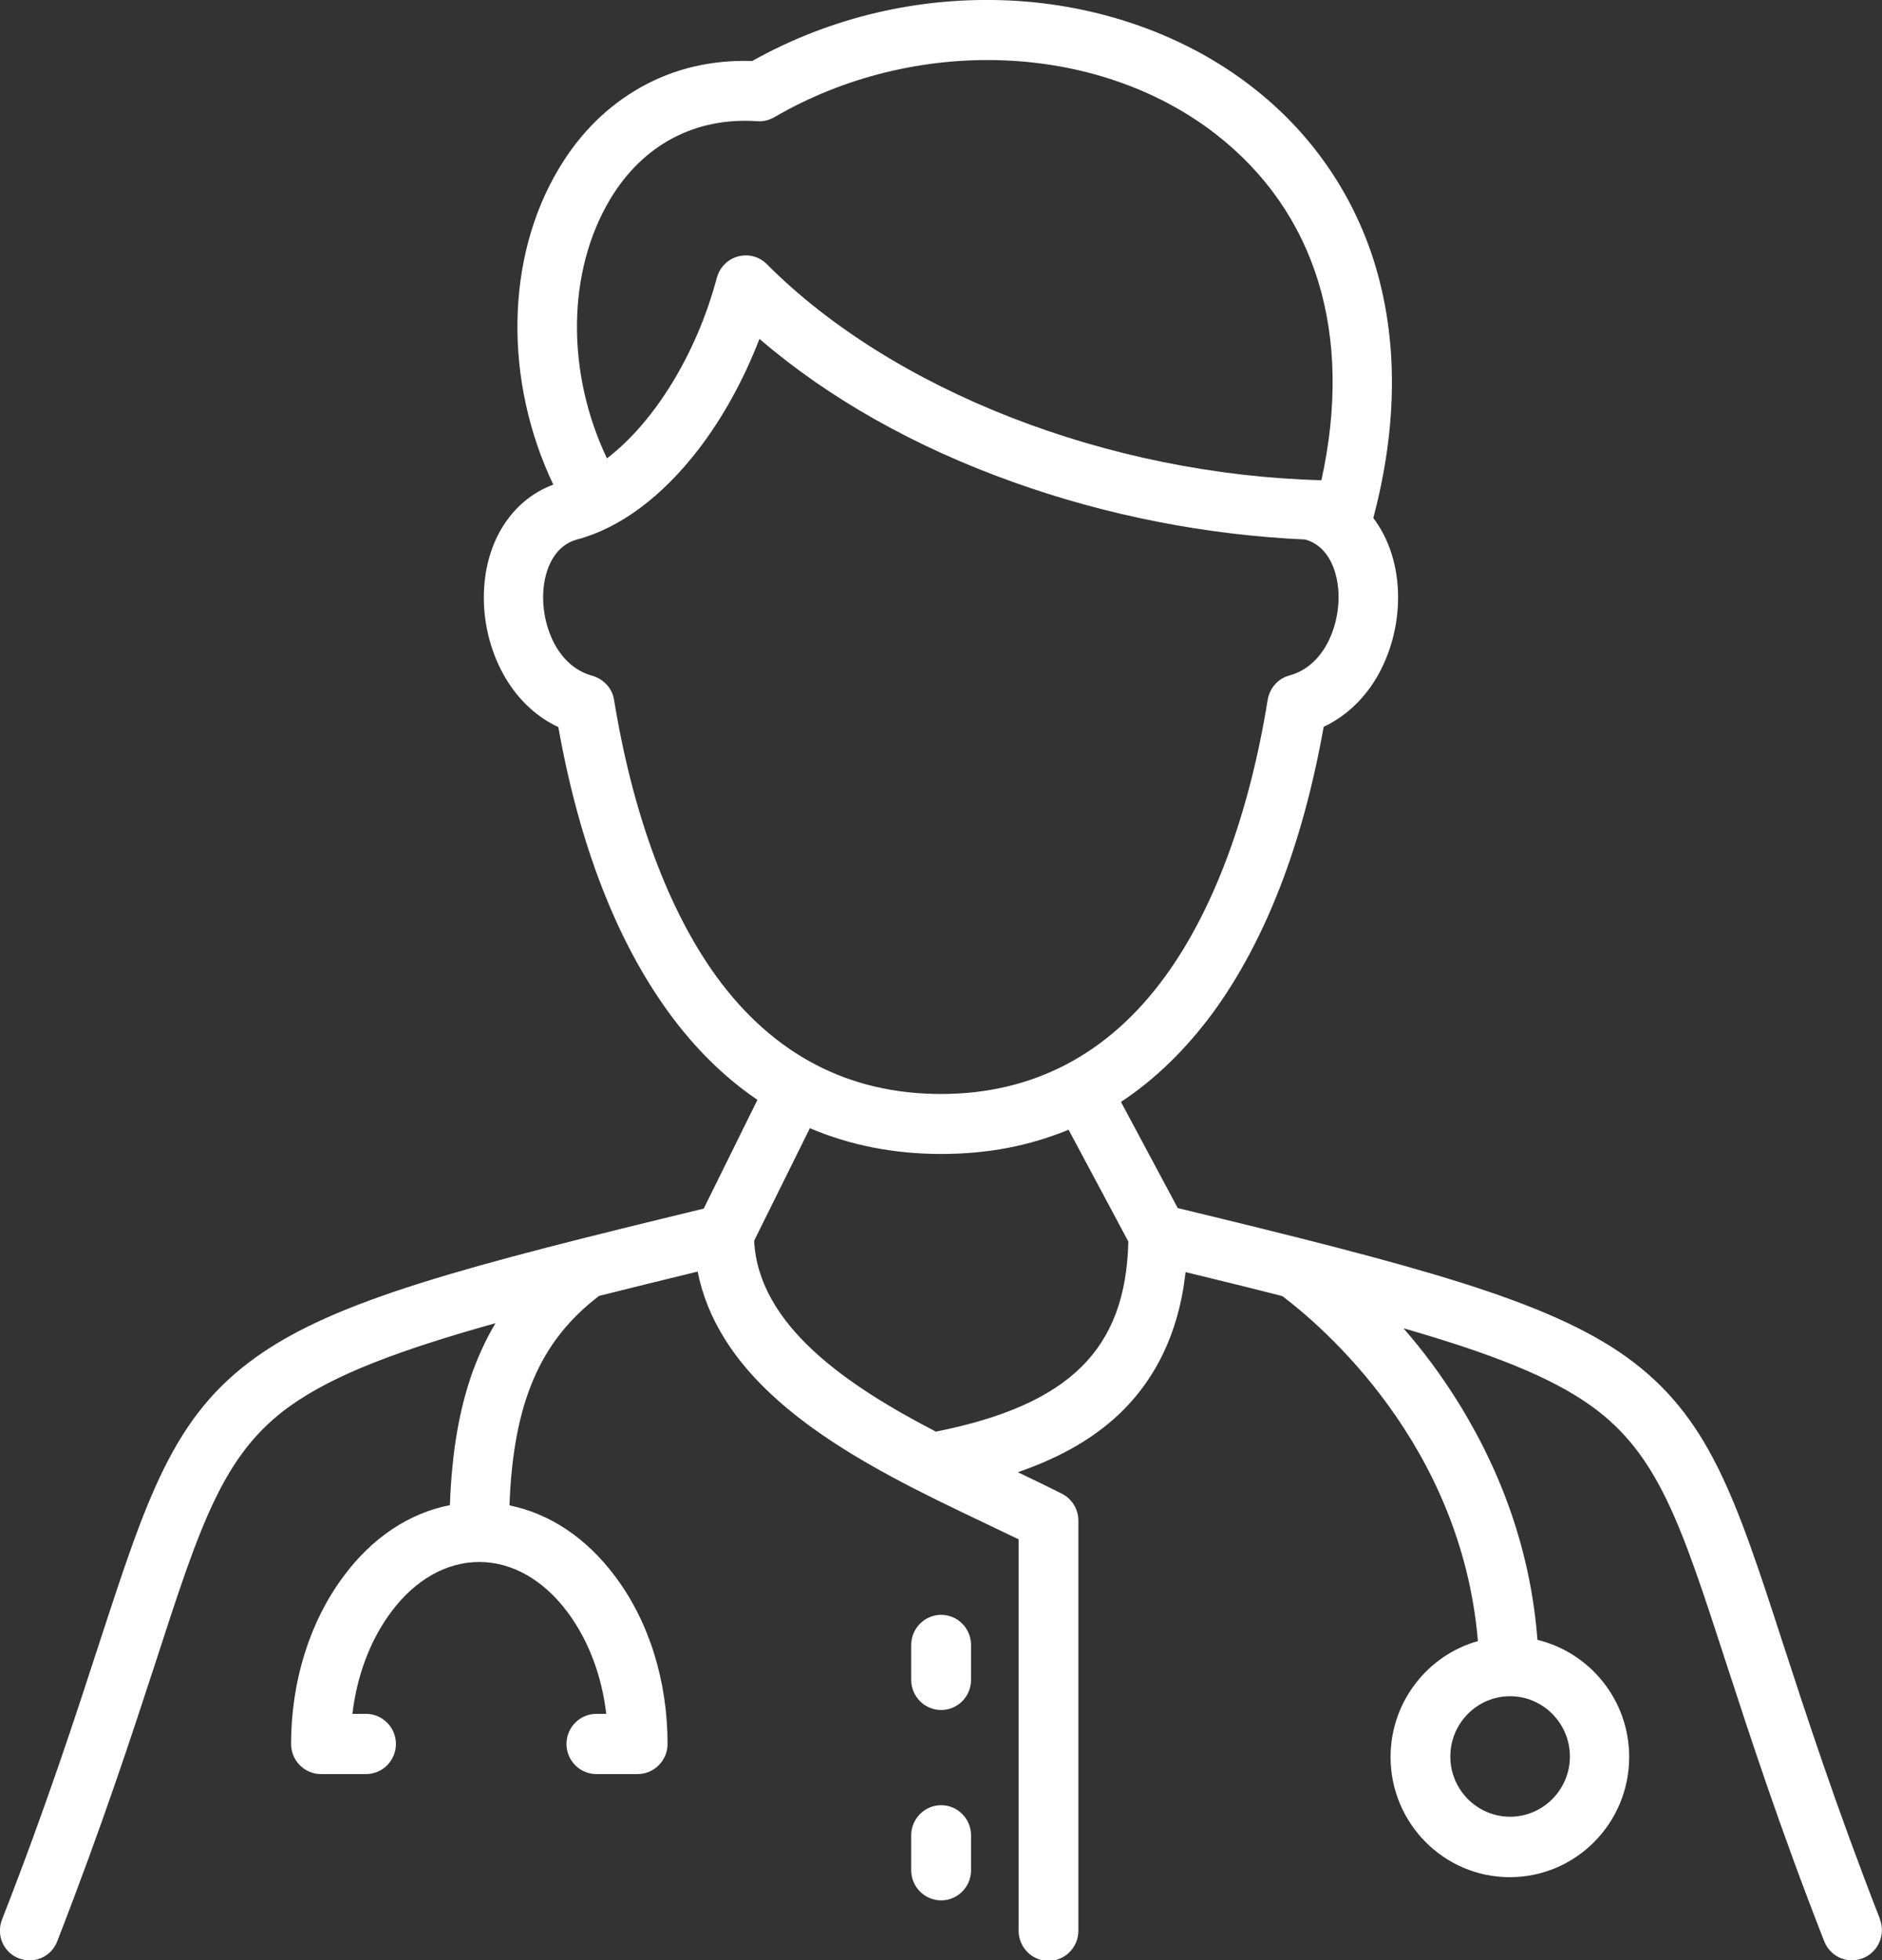 <?xml version="1.0" encoding="UTF-8"?>
<svg xmlns="http://www.w3.org/2000/svg" width="24" height="25" viewBox="0 0 24 25" fill="none">
  <rect x="0" y="0" width="24" height="25" fill="#333333" stroke="none"/>
  <g clip-path="url(#clip0_140_102)">
    <path d="M23.974 24.476C23.409 23.027 23.037 21.882 22.737 20.961C22.129 19.089 21.793 18.061 20.734 17.302C19.719 16.58 18.069 16.147 15.019 15.408L14.295 14.054C14.735 13.764 15.126 13.38 15.471 12.912C16.137 11.997 16.612 10.773 16.88 9.27C17.148 9.143 17.374 8.938 17.542 8.664C17.726 8.361 17.829 7.99 17.829 7.619C17.829 7.222 17.713 6.871 17.513 6.607C17.826 5.422 17.829 4.326 17.526 3.346C17.248 2.454 16.705 1.676 15.956 1.1C15.116 0.449 14.017 0.059 12.867 0.006C11.724 -0.046 10.593 0.218 9.592 0.778C9.078 0.762 8.603 0.872 8.177 1.11C7.753 1.347 7.398 1.696 7.13 2.145C6.442 3.287 6.426 4.859 7.056 6.181C6.513 6.383 6.17 6.933 6.17 7.623C6.17 7.994 6.274 8.365 6.458 8.667C6.626 8.941 6.852 9.149 7.12 9.273C7.388 10.777 7.863 12 8.529 12.915C8.861 13.371 9.239 13.742 9.659 14.028L8.974 15.415C5.928 16.153 4.28 16.583 3.266 17.309C2.206 18.064 1.874 19.096 1.263 20.967C0.963 21.888 0.591 23.037 0.026 24.482C-0.052 24.681 0.045 24.902 0.239 24.977C0.284 24.993 0.333 25.003 0.378 25.003C0.53 25.003 0.672 24.912 0.73 24.759C1.302 23.291 1.68 22.133 1.984 21.202C2.559 19.428 2.849 18.539 3.702 17.931C4.258 17.534 5.078 17.224 6.319 16.876C6.206 17.065 6.112 17.267 6.031 17.485C5.857 17.966 5.763 18.513 5.737 19.197C5.221 19.298 4.746 19.61 4.381 20.105C3.951 20.681 3.712 21.442 3.712 22.243C3.712 22.455 3.883 22.627 4.093 22.627H4.668C4.878 22.627 5.049 22.455 5.049 22.243C5.049 22.032 4.878 21.859 4.668 21.859H4.494C4.552 21.368 4.723 20.915 4.988 20.56C5.295 20.147 5.695 19.922 6.112 19.922C6.529 19.922 6.93 20.15 7.236 20.56C7.501 20.915 7.673 21.364 7.731 21.859H7.605C7.395 21.859 7.224 22.032 7.224 22.243C7.224 22.455 7.395 22.627 7.605 22.627H8.131C8.341 22.627 8.513 22.455 8.513 22.243C8.513 21.439 8.277 20.681 7.844 20.105C7.479 19.616 7.01 19.304 6.497 19.2C6.545 17.892 6.888 17.101 7.64 16.528C8.028 16.43 8.445 16.329 8.897 16.218C8.955 16.515 9.071 16.804 9.243 17.078C9.462 17.429 9.769 17.755 10.18 18.077C10.897 18.637 11.805 19.067 12.535 19.415C12.693 19.49 12.848 19.564 12.99 19.633V24.626C12.99 24.837 13.161 25.01 13.371 25.01C13.581 25.01 13.752 24.837 13.752 24.626V19.395C13.752 19.252 13.672 19.119 13.546 19.053C13.371 18.966 13.184 18.874 12.98 18.777C13.481 18.604 13.879 18.383 14.198 18.103C14.722 17.641 15.032 17.009 15.119 16.225C15.562 16.332 15.972 16.433 16.353 16.531C16.854 16.909 18.634 18.416 18.847 20.931C18.207 21.11 17.733 21.706 17.733 22.409C17.733 23.255 18.414 23.942 19.254 23.942C20.094 23.942 20.776 23.255 20.776 22.409C20.776 21.683 20.275 21.078 19.606 20.915C19.526 19.861 19.19 18.852 18.611 17.911C18.382 17.54 18.14 17.218 17.897 16.941C19.015 17.263 19.771 17.559 20.291 17.931C21.144 18.543 21.435 19.431 22.01 21.202C22.314 22.133 22.688 23.291 23.263 24.759C23.322 24.909 23.464 25.003 23.616 25.003C23.661 25.003 23.709 24.993 23.754 24.977C23.951 24.899 24.048 24.678 23.974 24.482V24.476ZM7.782 2.539C8.199 1.845 8.868 1.491 9.659 1.546C9.734 1.552 9.808 1.533 9.876 1.494C11.672 0.449 13.985 0.537 15.497 1.705C16.786 2.705 17.261 4.264 16.851 6.125C14.134 6.054 11.388 4.986 9.779 3.369C9.682 3.271 9.543 3.235 9.411 3.271C9.278 3.307 9.178 3.411 9.142 3.541C8.881 4.524 8.338 5.39 7.74 5.846C7.22 4.752 7.227 3.466 7.782 2.539ZM9.139 12.459C8.522 11.61 8.07 10.389 7.831 8.928C7.808 8.778 7.698 8.661 7.553 8.619C7.123 8.501 6.926 8.02 6.926 7.619C6.926 7.32 7.039 6.968 7.359 6.881C7.908 6.734 8.441 6.337 8.907 5.732C9.22 5.325 9.485 4.84 9.685 4.322C10.561 5.077 11.669 5.702 12.919 6.148C14.118 6.578 15.394 6.825 16.644 6.881C16.957 6.968 17.07 7.317 17.07 7.616C17.07 8.016 16.873 8.498 16.444 8.615C16.298 8.654 16.192 8.775 16.166 8.925C15.93 10.389 15.474 11.61 14.857 12.456C14.134 13.449 13.171 13.953 11.998 13.953C10.826 13.953 9.863 13.452 9.139 12.459ZM11.934 18.259C10.803 17.673 9.672 16.905 9.617 15.825L10.328 14.389C10.838 14.607 11.401 14.718 12.002 14.718C12.602 14.718 13.126 14.614 13.627 14.409L14.389 15.835C14.357 17.211 13.639 17.918 11.937 18.259H11.934ZM20.02 22.403C20.02 22.826 19.677 23.171 19.257 23.171C18.837 23.171 18.495 22.826 18.495 22.403C18.495 21.98 18.837 21.634 19.257 21.634C19.677 21.634 20.02 21.98 20.02 22.403Z" fill="white"></path>
    <path d="M12.002 20.596C11.792 20.596 11.62 20.769 11.62 20.98V21.426C11.62 21.638 11.792 21.81 12.002 21.81C12.212 21.81 12.383 21.638 12.383 21.426V20.98C12.383 20.769 12.212 20.596 12.002 20.596Z" fill="white"></path>
    <path d="M12.002 23.024C11.792 23.024 11.62 23.197 11.62 23.408V23.854C11.62 24.066 11.792 24.238 12.002 24.238C12.212 24.238 12.383 24.066 12.383 23.854V23.408C12.383 23.197 12.212 23.024 12.002 23.024Z" fill="white"></path>
  </g>
  <defs>
    <clipPath id="clip0_140_102">
      <rect width="24" height="25" fill="white"></rect>
    </clipPath>
  </defs>
</svg>
